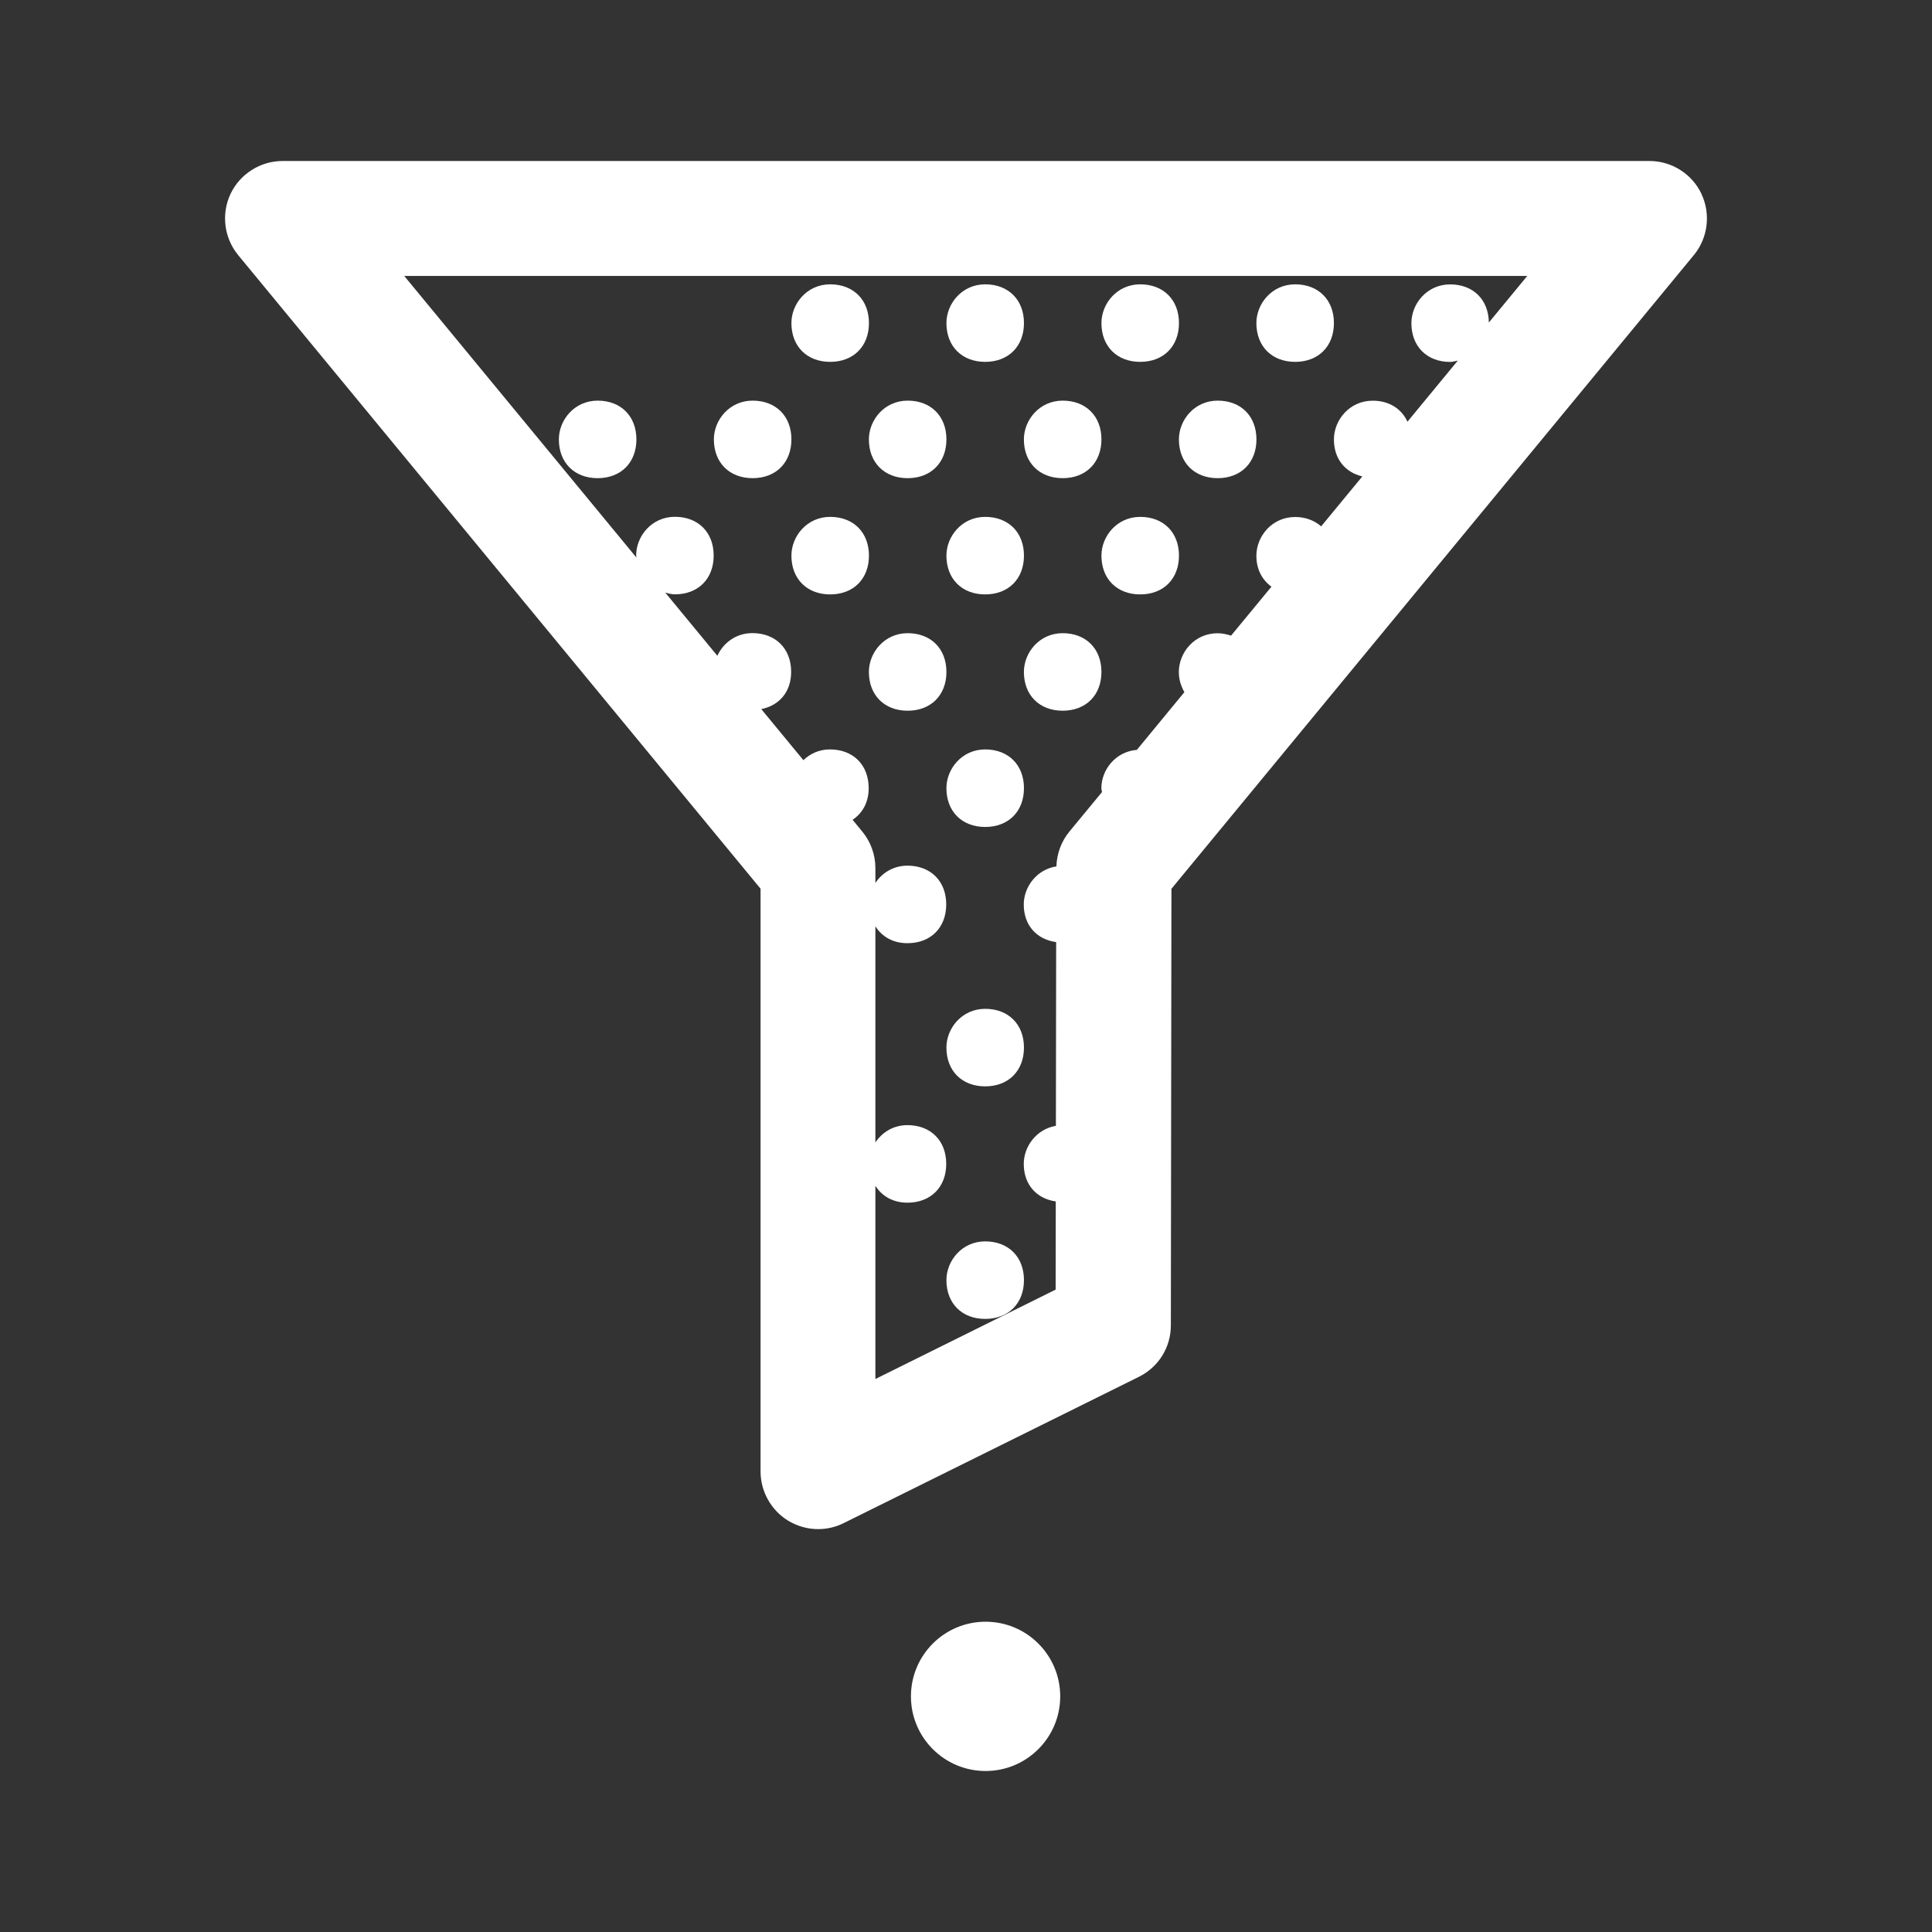<?xml version="1.0" encoding="UTF-8"?>
<svg id="Layer_1" data-name="Layer 1" xmlns="http://www.w3.org/2000/svg" viewBox="0 0 30 30">
  <rect x="0" y="0" width="30" height="30" fill="#333333" stroke="none"/>
  <defs>
    <style>
      .cls-1 {
        fill: #fff;
        stroke-width: 0px;
      }
    </style>
  </defs>
  <g>
    <path class="cls-1" d="M26.421,3.012c-.146-.311-.463-.512-.807-.512H4.387c-.344,0-.661.201-.808.512-.146.311-.1.683.119.949l8.112,9.839v9.051c0,.306.162.597.423.759.142.087.305.134.471.134.138,0,.275-.032.396-.093l4.585-2.272c.306-.152.496-.458.496-.799l.009-6.779L26.302,3.961c.219-.265.265-.638.118-.949ZM23.119,5.014c-.002-.358-.241-.598-.601-.598-.361,0-.602.301-.602.602,0,.361.241.602.602.602.044,0,.079-.014.119-.021l-.782.949c-.092-.2-.283-.326-.54-.326-.361,0-.602.301-.602.602,0,.302.175.511.441.574l-.639.775c-.103-.089-.239-.145-.404-.145-.361,0-.602.301-.602.602,0,.213.091.376.234.48l-.627.76c-.065-.02-.132-.037-.209-.037-.361,0-.602.301-.602.602,0,.122.036.223.086.313l-.738.896c-.332.027-.551.31-.551.596,0,.022.009.039.01.059l-.506.613c-.126.153-.196.344-.202.541-.307.048-.507.319-.507.592,0,.325.201.542.503.584l-.004,2.853c-.303.051-.499.32-.499.591,0,.323.199.539.497.583l-.002,1.369-2.799,1.388v-3c.102.16.272.262.498.262.361,0,.602-.241.602-.602s-.241-.602-.602-.602c-.22,0-.395.113-.498.269v-3.356c.102.16.272.262.498.262.361,0,.602-.241.602-.602s-.241-.602-.602-.602c-.22,0-.395.113-.498.269v-.231c0-.207-.072-.409-.204-.568l-.15-.182c.153-.103.25-.27.25-.491,0-.361-.241-.602-.602-.602-.168,0-.308.067-.412.167l-.654-.793c.279-.056.464-.267.464-.578,0-.361-.241-.602-.602-.602-.258,0-.453.155-.544.352l-.808-.98c.049.011.094.026.149.026.361,0,.602-.241.602-.602s-.241-.602-.602-.602-.602.301-.602.602c0,.012.005.021.006.033l-3.607-4.375h17.438l-.6.728Z"/>
    <path class="cls-1" d="M15.298,11.637c-.361,0-.602.301-.602.602,0,.361.241.602.602.602s.602-.241.602-.602-.241-.602-.602-.602Z"/>
    <path class="cls-1" d="M12.891,8.026c-.361,0-.602.301-.602.602,0,.361.241.602.602.602.361,0,.602-.241.602-.602s-.241-.602-.602-.602Z"/>
    <path class="cls-1" d="M17.705,8.026c-.361,0-.602.301-.602.602,0,.361.241.602.602.602s.602-.241.602-.602-.241-.602-.602-.602Z"/>
    <path class="cls-1" d="M12.891,5.619c.361,0,.602-.241.602-.602s-.241-.602-.602-.602c-.361,0-.602.301-.602.602,0,.361.241.602.602.602Z"/>
    <path class="cls-1" d="M17.705,5.619c.361,0,.602-.241.602-.602s-.241-.602-.602-.602-.602.301-.602.602c0,.361.241.602.602.602Z"/>
    <path class="cls-1" d="M15.298,9.23c.361,0,.602-.241.602-.602s-.241-.602-.602-.602-.602.301-.602.602c0,.361.241.602.602.602Z"/>
    <path class="cls-1" d="M14.094,9.832c-.361,0-.602.301-.602.602,0,.361.241.602.602.602s.602-.241.602-.602-.241-.602-.602-.602Z"/>
    <path class="cls-1" d="M16.501,9.832c-.361,0-.602.301-.602.602,0,.361.241.602.602.602s.602-.241.602-.602-.241-.602-.602-.602Z"/>
    <path class="cls-1" d="M15.298,5.619c.361,0,.602-.241.602-.602s-.241-.602-.602-.602-.602.301-.602.602c0,.361.241.602.602.602Z"/>
    <path class="cls-1" d="M14.094,7.425c.361,0,.602-.241.602-.602s-.241-.602-.602-.602-.602.301-.602.602c0,.361.241.602.602.602Z"/>
    <path class="cls-1" d="M11.687,7.425c.361,0,.602-.241.602-.602s-.241-.602-.602-.602-.602.301-.602.602c0,.361.241.602.602.602Z"/>
    <path class="cls-1" d="M9.28,7.425c.361,0,.602-.241.602-.602s-.241-.602-.602-.602-.602.301-.602.602c0,.361.241.602.602.602Z"/>
    <path class="cls-1" d="M16.501,7.425c.361,0,.602-.241.602-.602s-.241-.602-.602-.602-.602.301-.602.602c0,.361.241.602.602.602Z"/>
    <path class="cls-1" d="M18.908,7.425c.361,0,.602-.241.602-.602s-.241-.602-.602-.602-.602.301-.602.602c0,.361.241.602.602.602Z"/>
    <path class="cls-1" d="M20.111,5.619c.361,0,.602-.241.602-.602s-.241-.602-.602-.602c-.361,0-.602.301-.602.602,0,.361.241.602.602.602Z"/>
    <path class="cls-1" d="M15.298,15.665c-.361,0-.602.301-.602.602,0,.361.241.602.602.602s.602-.241.602-.602-.241-.602-.602-.602Z"/>
    <path class="cls-1" d="M15.298,19.276c-.361,0-.602.301-.602.602,0,.361.241.602.602.602s.602-.241.602-.602-.241-.602-.602-.602Z"/>
  </g>
  <circle class="cls-1" cx="15.304" cy="26.341" r="1.159"/>
</svg>